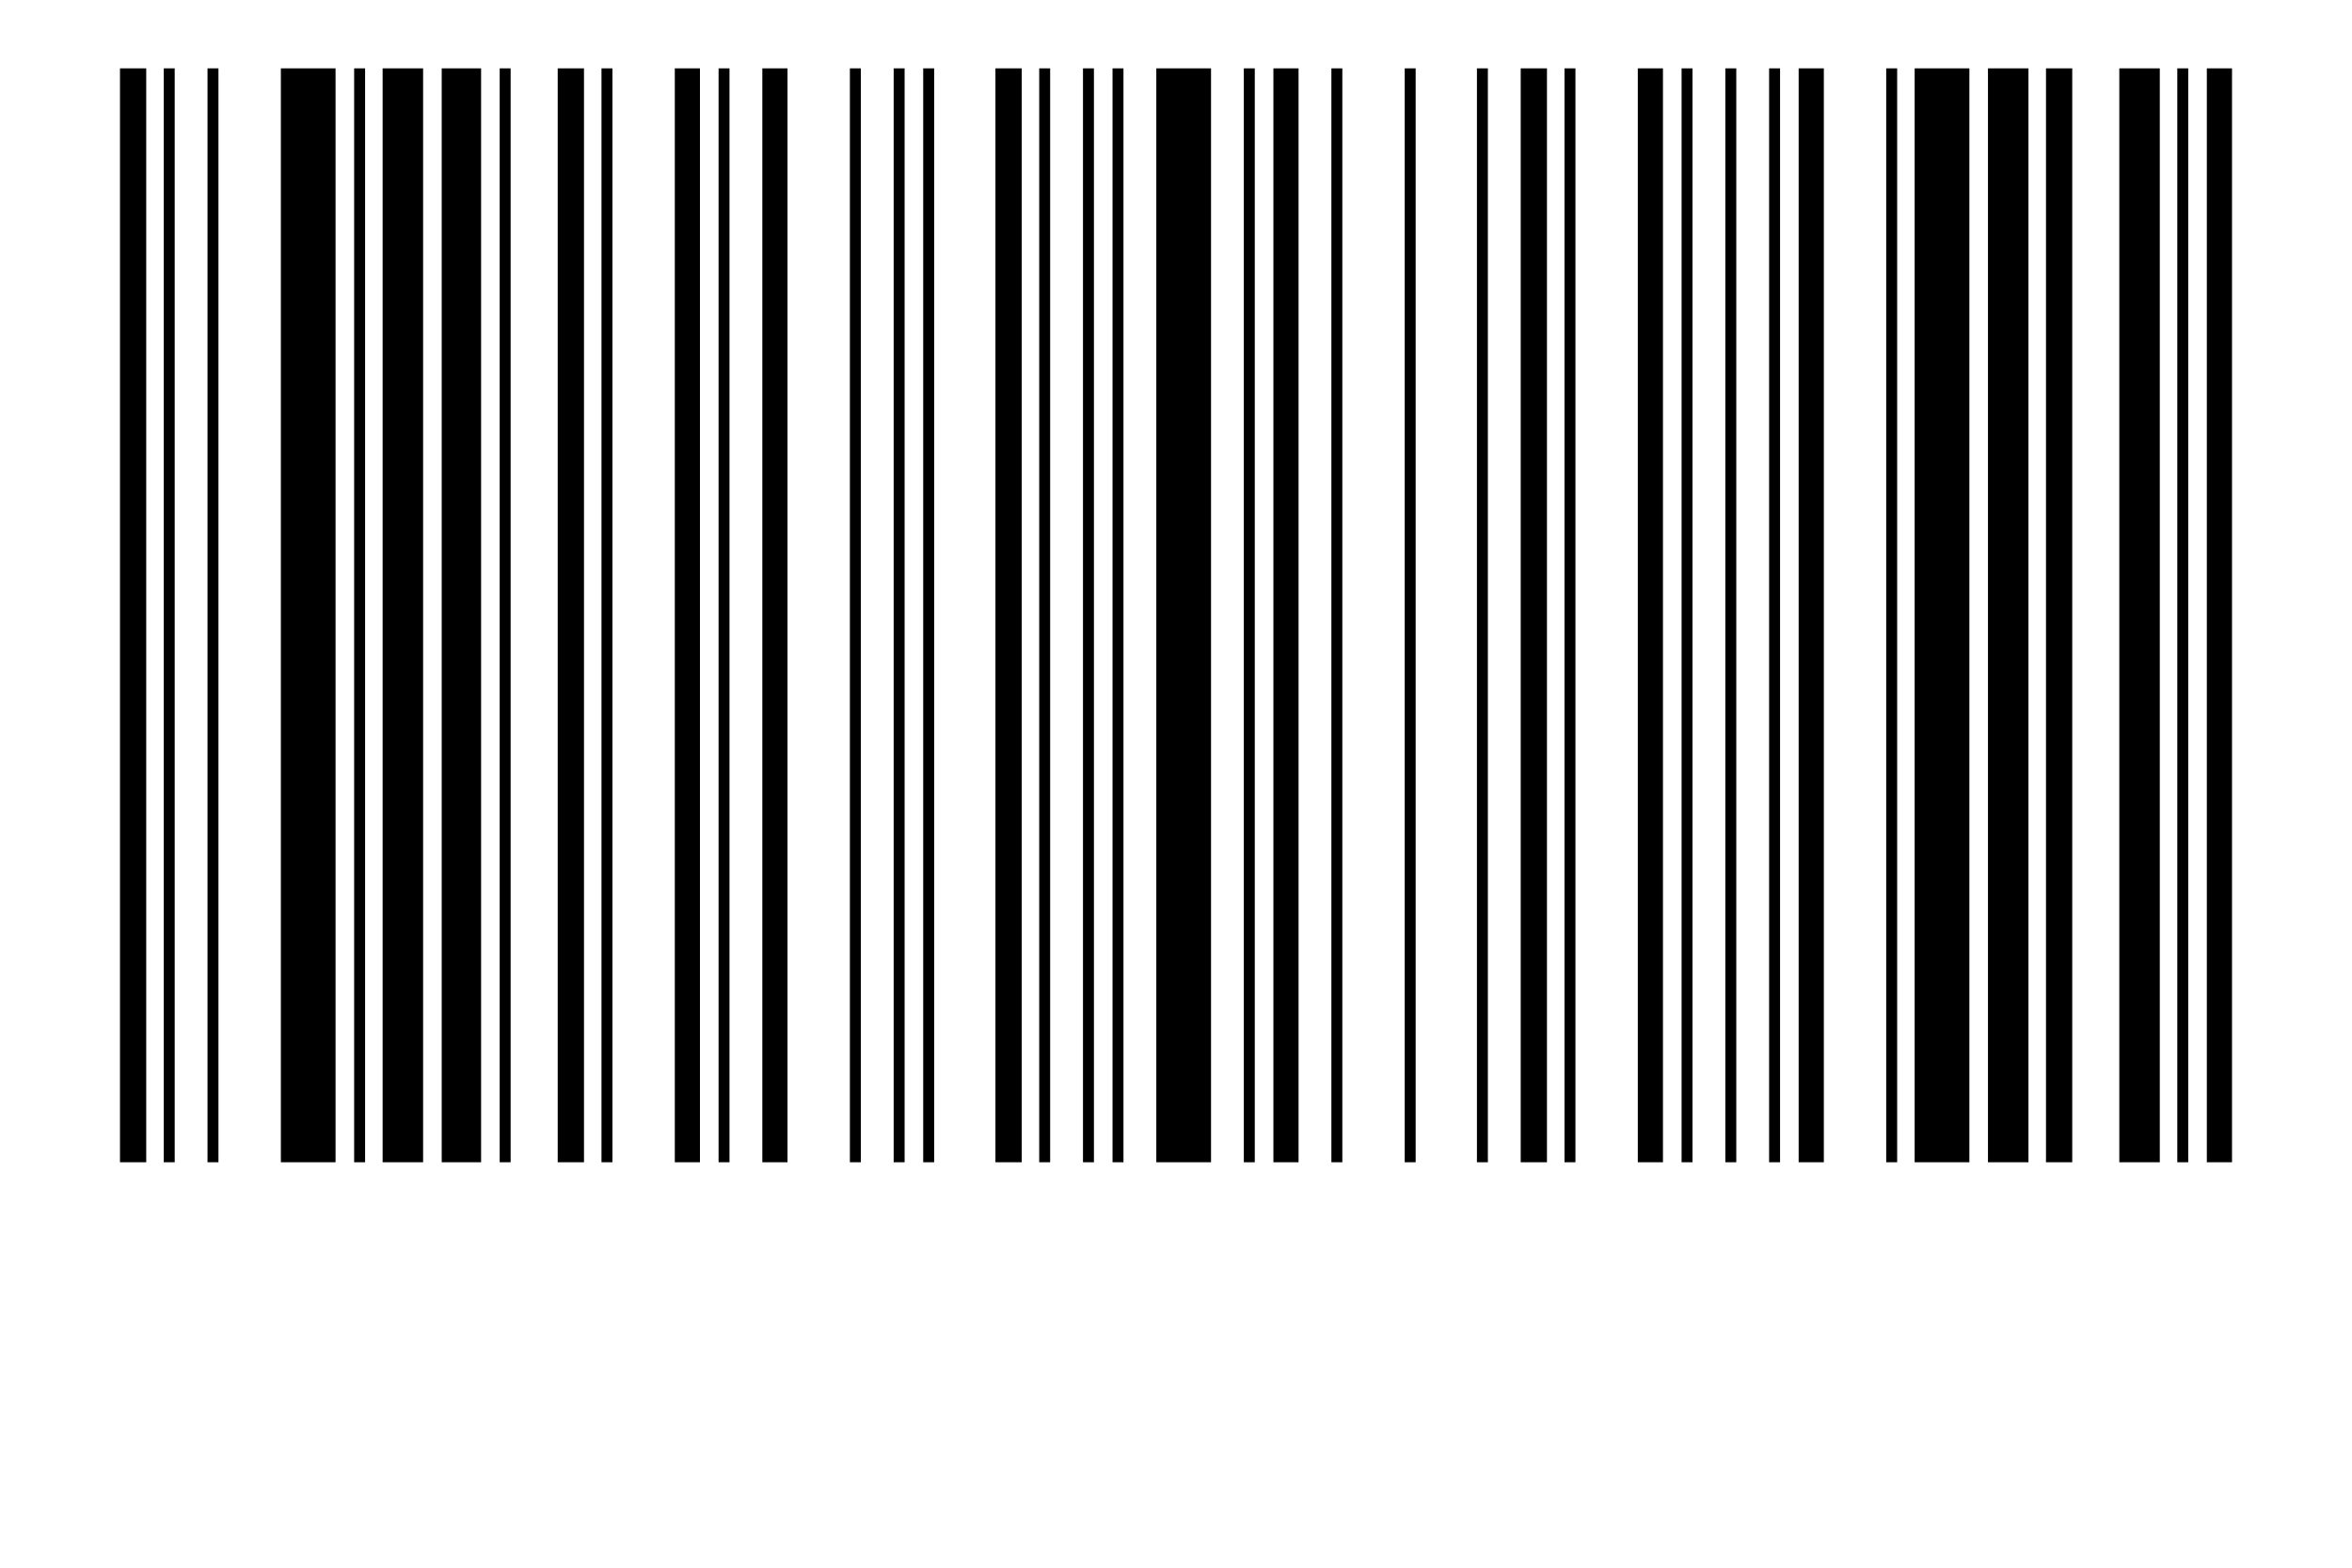 <?xml version="1.0" encoding="UTF-8"?>
<svg viewBox="0 0 75 50" xmlns="http://www.w3.org/2000/svg">
 <defs>.fil3 {fill:none}     .fil1 {fill:black}     .fil0 {fill:white}     .fil2 {fill:black;fill-rule:nonzero}</defs>
 <polygon class="fil1" points="3.826 2.18 4.663 2.18 4.663 37.069 3.826 37.069"/>
 <polygon class="fil1" points="5.222 2.18 5.571 2.18 5.571 37.069 5.222 37.069"/>
 <polygon class="fil1" points="6.617 2.18 6.966 2.18 6.966 37.069 6.617 37.069"/>
 <polygon class="fil1" points="8.956 2.18 10.7 2.18 10.7 37.069 8.956 37.069"/>
 <polygon class="fil1" points="11.293 2.18 11.642 2.18 11.642 37.069 11.293 37.069"/>
 <polygon class="fil1" points="12.201 2.18 13.492 2.18 13.492 37.069 12.201 37.069"/>
 <polygon class="fil1" points="14.085 2.18 15.341 2.18 15.341 37.069 14.085 37.069"/>
 <polygon class="fil1" points="15.934 2.18 16.283 2.18 16.283 37.069 15.934 37.069"/>
 <polygon class="fil1" points="17.784 2.18 18.622 2.18 18.622 37.069 17.784 37.069"/>
 <polygon class="fil1" points="19.18 2.18 19.529 2.18 19.529 37.069 19.18 37.069"/>
 <polygon class="fil1" points="21.518 2.18 22.32 2.18 22.32 37.069 21.518 37.069"/>
 <polygon class="fil1" points="22.914 2.18 23.262 2.18 23.262 37.069 22.914 37.069"/>
 <polygon class="fil1" points="24.309 2.18 25.112 2.18 25.112 37.069 24.309 37.069"/>
 <polygon class="fil1" points="27.101 2.18 27.45 2.18 27.45 37.069 27.101 37.069"/>
 <polygon class="fil1" points="28.497 2.18 28.846 2.18 28.846 37.069 28.497 37.069"/>
 <polygon class="fil1" points="29.439 2.18 29.788 2.18 29.788 37.069 29.439 37.069"/>
 <polygon class="fil1" points="31.742 2.18 32.58 2.18 32.58 37.069 31.742 37.069"/>
 <polygon class="fil1" points="33.138 2.18 33.487 2.18 33.487 37.069 33.138 37.069"/>
 <polygon class="fil1" points="34.534 2.18 34.883 2.18 34.883 37.069 34.534 37.069"/>
 <polygon class="fil1" points="35.476 2.18 35.825 2.18 35.825 37.069 35.476 37.069"/>
 <polygon class="fil1" points="36.872 2.18 38.617 2.18 38.617 37.069 36.872 37.069"/>
 <polygon class="fil1" points="39.663 2.18 40.012 2.18 40.012 37.069 39.663 37.069"/>
 <polygon class="fil1" points="40.606 2.18 41.408 2.18 41.408 37.069 40.606 37.069"/>
 <polygon class="fil1" points="42.455 2.18 42.804 2.18 42.804 37.069 42.455 37.069"/>
 <polygon class="fil1" points="44.793 2.18 45.142 2.18 45.142 37.069 44.793 37.069"/>
 <polygon class="fil1" points="47.096 2.18 47.445 2.18 47.445 37.069 47.096 37.069"/>
 <polygon class="fil1" points="48.492 2.18 49.329 2.18 49.329 37.069 48.492 37.069"/>
 <polygon class="fil1" points="49.888 2.18 50.237 2.18 50.237 37.069 49.888 37.069"/>
 <polygon class="fil1" points="52.226 2.18 53.028 2.18 53.028 37.069 52.226 37.069"/>
 <polygon class="fil1" points="53.622 2.18 53.97 2.18 53.97 37.069 53.622 37.069"/>
 <polygon class="fil1" points="55.017 2.18 55.366 2.18 55.366 37.069 55.017 37.069"/>
 <polygon class="fil1" points="56.413 2.18 56.762 2.18 56.762 37.069 56.413 37.069"/>
 <polygon class="fil1" points="57.355 2.18 58.158 2.18 58.158 37.069 57.355 37.069"/>
 <polygon class="fil1" points="60.147 2.18 60.496 2.18 60.496 37.069 60.147 37.069"/>
 <polygon class="fil1" points="61.054 2.18 62.799 2.18 62.799 37.069 61.054 37.069"/>
 <polygon class="fil1" points="63.392 2.18 64.683 2.18 64.683 37.069 63.392 37.069"/>
 <polygon class="fil1" points="65.242 2.18 66.079 2.18 66.079 37.069 65.242 37.069"/>
 <polygon class="fil1" points="67.58 2.18 68.871 2.18 68.871 37.069 67.58 37.069"/>
 <polygon class="fil1" points="69.429 2.18 69.778 2.18 69.778 37.069 69.429 37.069"/>
 <polygon class="fil1" points="70.371 2.18 71.174 2.18 71.174 37.069 70.371 37.069"/>
 <polygon class="fil3" points="-0.309 1.727 75.309 1.727 75.309 43.314 -0.309 43.314" fill="none"/>
</svg>
